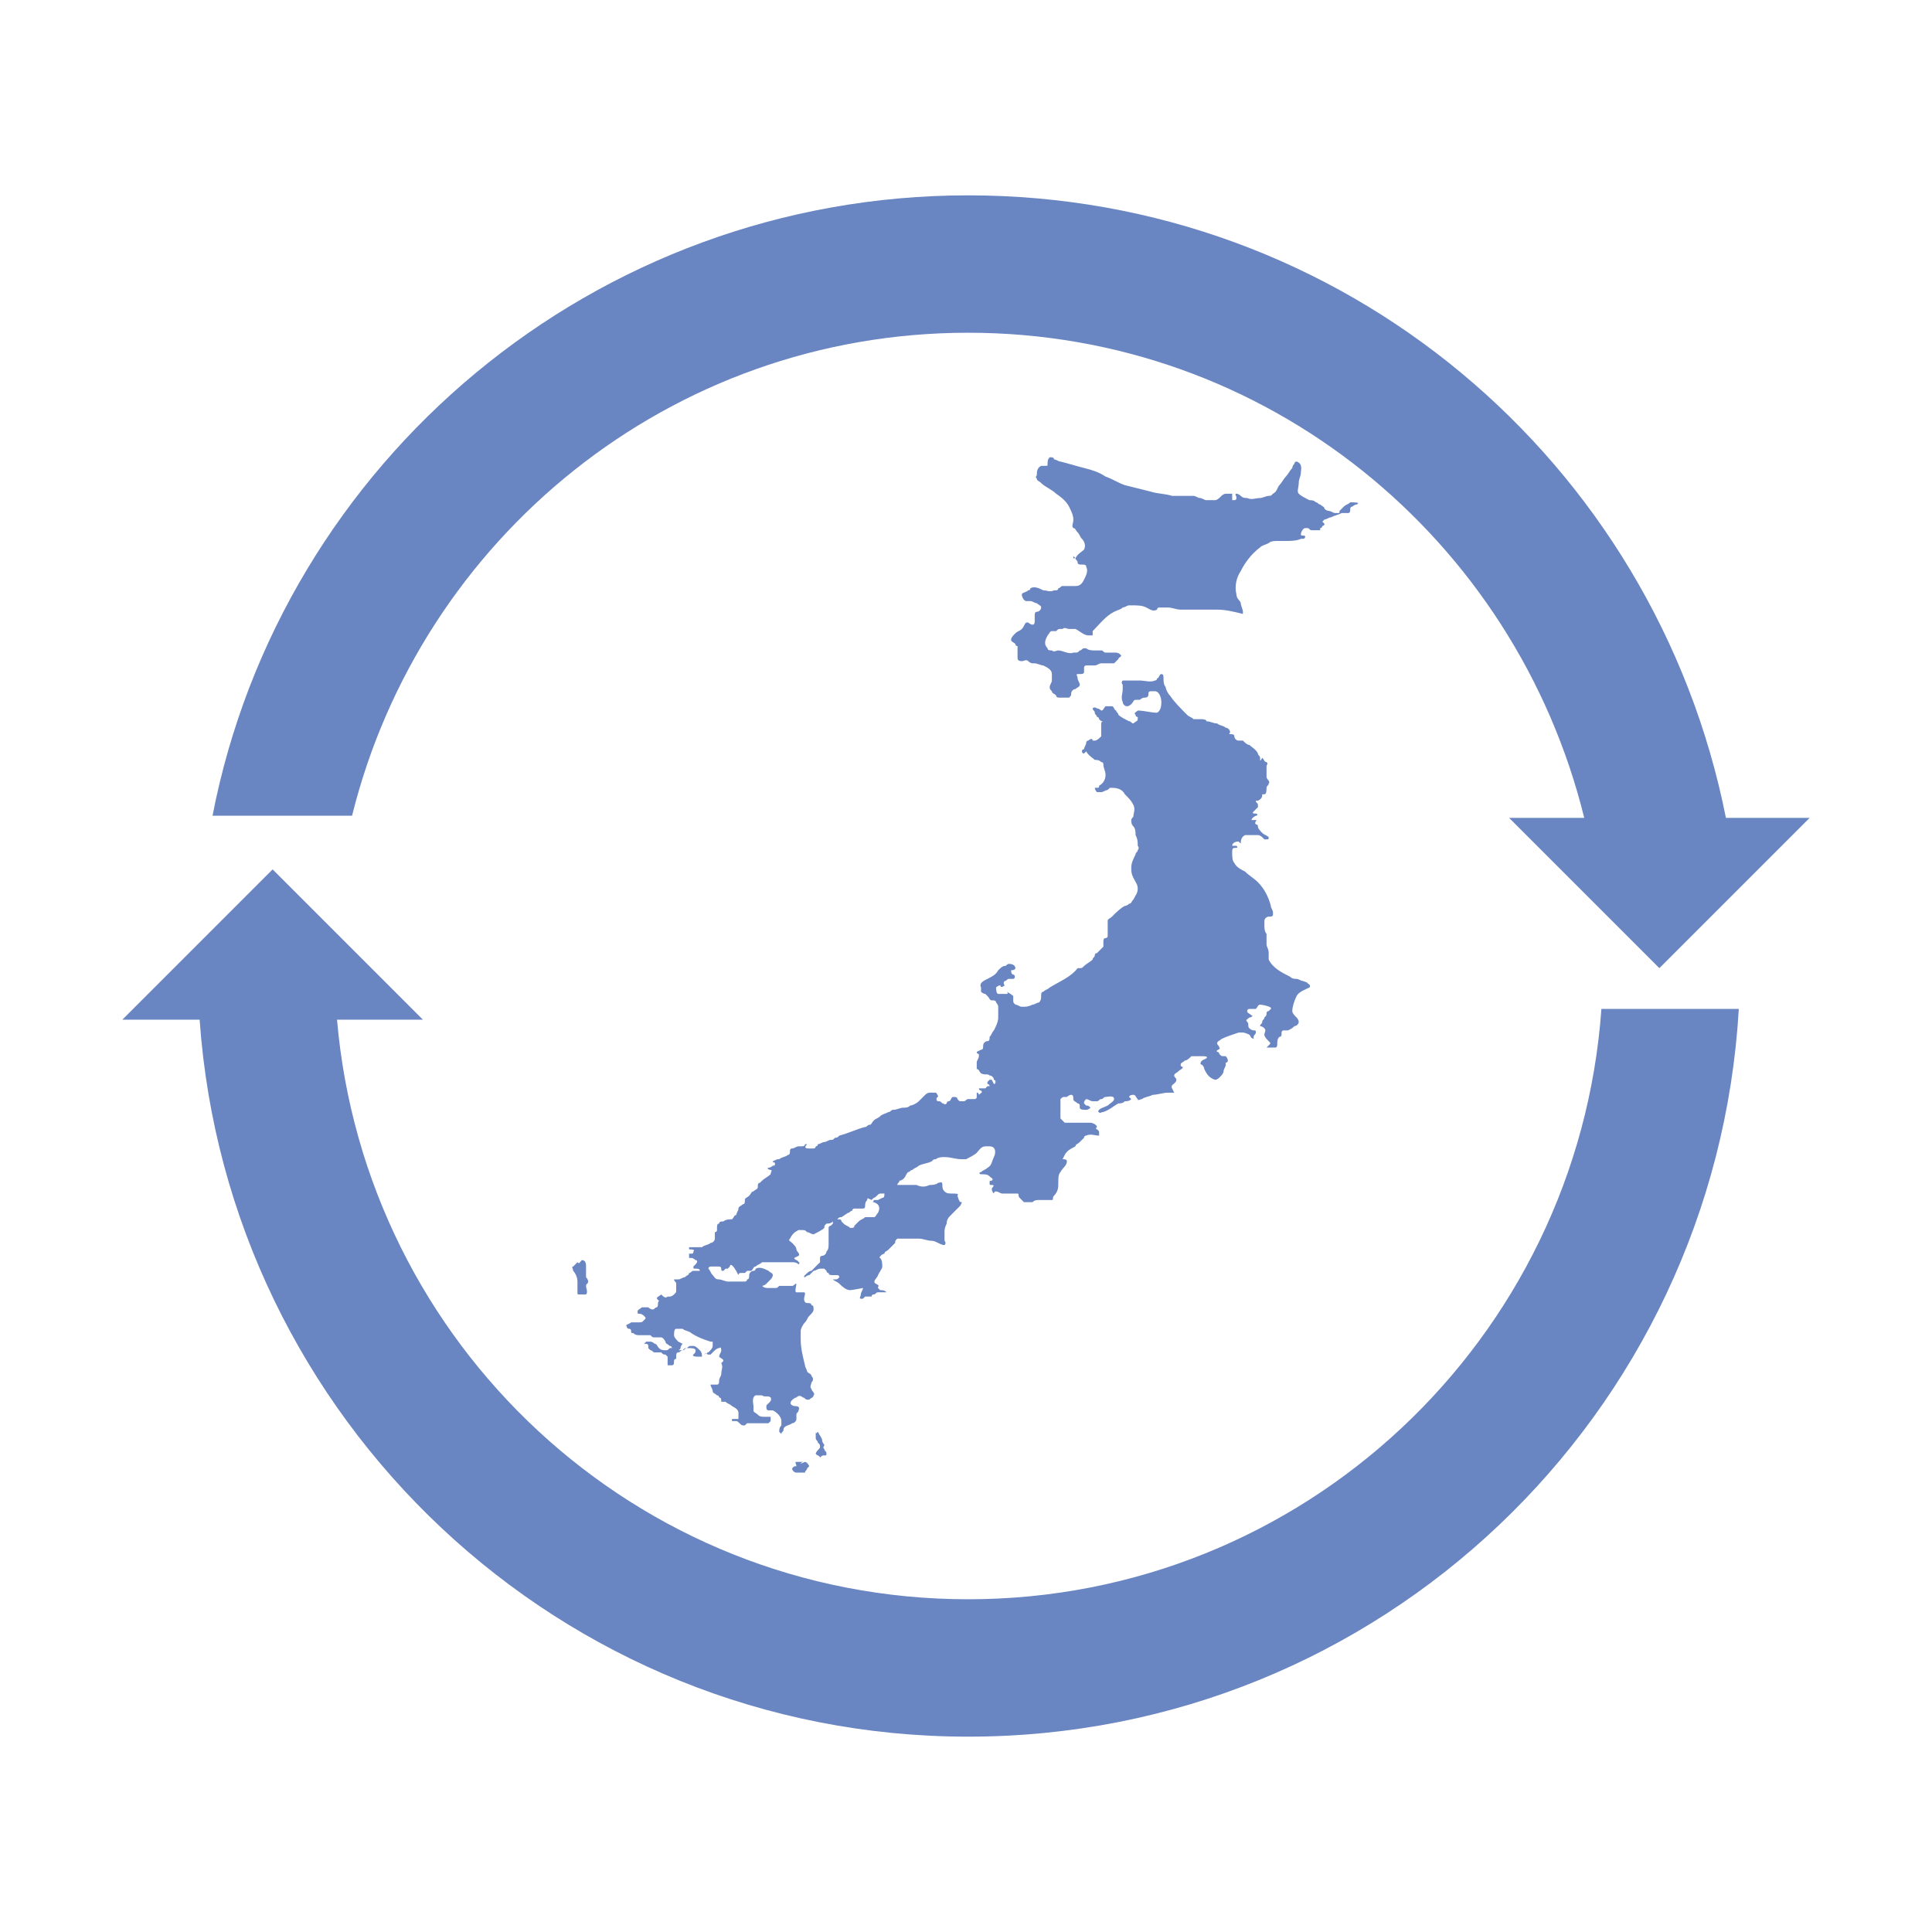 <?xml version="1.0" encoding="utf-8"?>
<!-- Generator: Adobe Illustrator 19.1.1, SVG Export Plug-In . SVG Version: 6.00 Build 0)  -->
<svg version="1.1" xmlns="http://www.w3.org/2000/svg" xmlns:xlink="http://www.w3.org/1999/xlink" x="0px" y="0px"
	 viewBox="0 0 90 90" style="enable-background:new 0 0 90 90;" xml:space="preserve">
<style type="text/css">
	.st0{display:none;}
	.st1{display:inline;}
	.st2{fill:#6985C2;}
</style>
<g id="レイヤー_1" class="st0">
	<g class="st1">
		<polygon class="st2" points="82.8,26.7 82.8,23.3 82.7,23.3 82.7,26.8 		"/>
		<path class="st2" d="M84.2,20.3H5.7c-0.8,0-1.5,0.7-1.5,1.5v5.7v42.8c0,0.8,0.7,1.5,1.5,1.5h1.8h75h1.7c0.8,0,1.5-0.7,1.5-1.5V28
			v-6.2C85.7,21,85,20.3,84.2,20.3z M7.2,68.4V30.3l21.6,14.7L7.2,68.4z M10.9,68.8l20.4-22l12.8,8.8c0.3,0.2,0.6,0.3,0.8,0.3
			s0.6-0.1,0.8-0.3l12.8-8.8l20.4,22H10.9z M82.7,68.3L61.2,45.1l21.5-14.7V68.3z M82.8,26.7L82.8,26.7L59.1,42.9l-2.5,1.7L45,52.5
			l-11.6-7.9l-2.5-1.7L7.2,26.7v-3.4h75.5h0.1V26.7z"/>
	</g>
</g>
<g id="レイヤー_2" class="st0">
	<g id="レイヤー_5" class="st1">
		<path class="st2" d="M83.1,25.8c-0.8-0.2-1.6,0.3-1.8,1.1l-0.4,1.6H24.7l-1.5-10.2c-0.1-0.7-0.7-1.3-1.5-1.3H7.2
			c-0.8,0-1.5,0.7-1.5,1.5S6.4,20,7.2,20h13.1l5.8,40.1c0,0.1,0,0.1,0,0.2c0,0.2,0.1,0.4,0.1,0.6l1,6.9c-1.1,0.7-1.8,1.9-1.8,3.2
			c0,2.1,1.7,3.8,3.8,3.8c1.6,0,2.9-0.9,3.5-2.3h32.8c0.6,1.3,1.9,2.3,3.5,2.3c2.1,0,3.8-1.7,3.8-3.8s-1.7-3.8-3.8-3.8
			c-1.6,0-2.9,0.9-3.5,2.3H32.8c-0.5-1-1.4-1.8-2.5-2.1l-0.8-5.6h44.8c0.7,0,1.3-0.5,1.5-1.1l8.4-33C84.4,26.8,83.9,26,83.1,25.8z
			 M79.1,35.6h-8l0.5-4.1h8.5L79.1,35.6z M76.2,47.1h-6.6l1.1-8.4h7.6L76.2,47.1z M54.3,58.8v-8.7h11.8L65,58.8H54.3z M40.8,58.8
			l-1.1-8.7h11.7v8.7H40.8z M26.2,38.7h8.9l1.1,8.4h-8.8L26.2,38.7z M38.2,38.7h13.2v8.4h-12L38.2,38.7z M51.3,35.6H37.8l-0.5-4.1
			h14.1v4.1H51.3z M54.3,31.6h14.2l-0.5,4H54.3V31.6z M54.3,47.1v-8.4h13.3l-1.1,8.4H54.3z M34.2,31.6l0.5,4.1h-9l-0.6-4.1H34.2z
			 M27.8,50.1h8.8l1.1,8.7h-8.6L27.8,50.1z M73.2,58.8h-5.1l1.1-8.7h6.2L73.2,58.8z"/>
	</g>
</g>
<g id="レイヤー_3">
	<g>
		<path class="st2" d="M38,67.7c0,0.1,0.2,0.1,0.2,0.2c0.1-0.1,0.1-0.1,0.2-0.1c0.1,0,0.1,0,0.1-0.1c0-0.1-0.1-0.1-0.1-0.2
			c-0.1-0.1,0-0.1,0-0.2c0,0-0.1-0.1-0.1-0.2s-0.1-0.2-0.2-0.4C38,66.8,38,66.8,38,66.6c0,0.1,0,0.1,0,0.2c0,0.1,0,0.1,0,0.2
			c0,0.1,0.1,0.1,0.1,0.2c0.1,0.1,0.1,0.1,0.1,0.2S38.1,67.5,38,67.7L38,67.7z"/>
		<path class="st2" d="M36.9,68.4c0,0.1,0.1,0.2,0.2,0.2c0,0,0.1,0,0.2,0c0.1,0,0.1,0,0.2,0c0-0.1,0.1-0.1,0.1-0.2l0.1-0.1
			c0,0-0.1-0.2-0.2-0.2c-0.2,0.1-0.3,0.1-0.1,0c-0.1,0-0.2,0-0.3,0c-0.1,0,0,0.1,0,0.2C37,68.3,37,68.3,36.9,68.4
			C36.9,68.3,36.9,68.4,36.9,68.4z"/>
		<path class="st2" d="M50,26.1c0-0.1,0-0.1,0.1-0.1L50,25.9C50,26,50,26.1,50,26.1z"/>
		<path class="st2" d="M62,24.1c0.2-0.1,0.3-0.1,0.5-0.2c0.1,0,0.1,0,0.1,0c0.1,0,0.1,0,0.2,0c0.1,0,0.1-0.1,0.1-0.2
			c0,0,0-0.1,0.1-0.1c0,0,0.1-0.1,0.2-0.1c0.2-0.1-0.1-0.1-0.3-0.1c-0.1,0.1-0.2,0.1-0.3,0.2c-0.1,0.1-0.1,0.1-0.2,0.2
			c0,0.1,0,0.1-0.1,0.1h-0.1c-0.1,0-0.2-0.1-0.3-0.1c-0.1,0-0.2-0.1-0.2-0.1c0-0.1-0.1-0.1-0.2-0.2c-0.1,0-0.1-0.1-0.2-0.1
			c-0.1-0.1-0.2-0.1-0.3-0.1c-0.2-0.1-0.4-0.2-0.5-0.3c-0.1-0.1,0-0.3,0-0.5c0-0.2,0.1-0.3,0.1-0.5c0-0.1,0.1-0.4-0.2-0.5
			c-0.1,0-0.1,0.1-0.1,0.1s-0.1,0.1-0.1,0.2c-0.1,0.1-0.2,0.3-0.3,0.4c-0.1,0.1-0.2,0.3-0.3,0.4c-0.1,0.1-0.1,0.3-0.3,0.4
			c-0.1,0.1-0.1,0.1-0.2,0.1c-0.1,0-0.3,0.1-0.4,0.1c-0.2,0-0.4,0.1-0.6,0c-0.1,0-0.2,0-0.3-0.1c0,0-0.1-0.1-0.2-0.1
			c-0.1,0,0,0.1,0,0.2c0,0,0,0.1-0.1,0.1h-0.1v-0.2V23h-0.1c-0.1,0-0.1,0-0.2,0c-0.1,0-0.2,0.1-0.2,0.1c-0.1,0.1-0.2,0.2-0.3,0.2
			h-0.1c-0.1,0-0.2,0-0.3,0c-0.1,0-0.2-0.1-0.3-0.1c-0.1,0-0.2-0.1-0.3-0.1c-0.1,0-0.3,0-0.5,0c-0.2,0-0.3,0-0.5,0
			c-0.3-0.1-0.7-0.1-1-0.2c-0.4-0.1-0.8-0.2-1.2-0.3c-0.3-0.1-0.6-0.3-0.9-0.4c-0.3-0.2-0.6-0.3-1-0.4c-0.4-0.1-0.7-0.2-1.1-0.3
			c-0.1,0-0.2-0.1-0.3-0.1c0-0.1-0.1-0.1-0.2-0.1c-0.1,0.1-0.1,0.2-0.1,0.3c0,0.1,0,0.1-0.1,0.1h-0.1h-0.1c-0.2,0.1-0.2,0.3-0.2,0.4
			c0,0.1-0.1,0.1,0,0.2c0,0.1,0.1,0.1,0.2,0.2c0.2,0.2,0.5,0.3,0.7,0.5c0.3,0.2,0.5,0.4,0.6,0.6c0.1,0.2,0.2,0.4,0.2,0.6
			c0,0.2-0.1,0.3,0,0.4c0.1,0,0.1,0.1,0.2,0.2c0.1,0.1,0.1,0.2,0.2,0.3c0.1,0.1,0.2,0.3,0.1,0.5c-0.1,0.1-0.3,0.2-0.4,0.4l0,0
			c0,0.1,0.1,0.1,0.1,0.2c0,0.1,0.1,0.1,0.2,0.1c0.1,0,0.2,0,0.2,0.1c0.1,0.2,0,0.4-0.1,0.6c-0.1,0.2-0.2,0.3-0.4,0.3
			c-0.1,0-0.2,0-0.3,0c-0.1,0-0.2,0-0.3,0s-0.1,0.1-0.2,0.1c0,0.1-0.1,0.1-0.1,0.1h-0.1c-0.2,0.1-0.3,0-0.5,0
			c-0.2-0.1-0.4-0.2-0.6-0.1c0,0.1-0.1,0.1-0.1,0.1c-0.1,0.1-0.3,0.1-0.3,0.2c0,0.1,0.1,0.3,0.2,0.3c0,0,0.1,0,0.2,0
			c0.1,0,0.2,0.1,0.3,0.1c0.1,0.1,0.2,0.1,0.2,0.2c0,0.1-0.1,0.2-0.2,0.2c-0.1,0-0.1,0.1-0.1,0.2c0,0.1,0,0.1,0,0.2
			c0,0.1,0,0.2-0.1,0.2c-0.1,0-0.2-0.1-0.2-0.1h-0.1c-0.1,0.1-0.1,0.2-0.2,0.3c-0.1,0.1-0.2,0.1-0.3,0.2c-0.1,0.1-0.2,0.2-0.2,0.3
			s0.1,0.1,0.2,0.2c0,0.1,0.1,0.1,0.1,0.1c0,0.1,0,0.2,0,0.2c0,0.1,0,0.2,0,0.3c0,0.1,0,0.2,0.2,0.2c0.1,0,0.2-0.1,0.3,0
			c0,0,0.1,0.1,0.2,0.1c0,0,0,0,0.1,0s0.3,0.1,0.4,0.1c0.2,0.1,0.4,0.2,0.4,0.4v0.1c0,0,0,0.1,0,0.2c0,0.1-0.1,0.2-0.1,0.3
			c0,0.1,0,0.1,0.1,0.2c0,0.1,0.1,0.1,0.2,0.2c0,0.1,0.1,0.1,0.2,0.1s0.2,0,0.4,0c0.1-0.1,0.1-0.1,0.1-0.2s0.1-0.2,0.2-0.2
			c0.1-0.1,0.2-0.1,0.2-0.2c0-0.1-0.1-0.2-0.1-0.3c0-0.1-0.1-0.2,0-0.2c0.1,0,0.1,0,0.1,0c0.1,0,0.2,0,0.2-0.1s0-0.1,0-0.2
			c0-0.1,0.1-0.1,0.1-0.1c0.1,0,0.2,0,0.2,0c0.1,0,0.1,0,0.2,0c0.1,0,0.2-0.1,0.3-0.1c0.1,0,0.2,0,0.3,0c0.1,0,0.2,0,0.2,0
			c0.1,0,0.1,0,0.1,0c0.1-0.1,0.1-0.1,0.2-0.2c0-0.1,0.2-0.1,0.1-0.2c-0.1-0.1-0.2-0.1-0.3-0.1c-0.1,0-0.3,0-0.4,0
			c-0.1,0-0.1-0.1-0.2-0.1c-0.1,0-0.2,0-0.3,0c-0.1,0-0.3,0-0.4-0.1h-0.1c-0.1,0-0.1,0.1-0.2,0.1c-0.1,0.1-0.1,0.1-0.2,0.1
			c-0.1,0-0.1,0-0.1,0c-0.2,0.1-0.5-0.1-0.7-0.1c-0.1,0-0.2,0.1-0.3,0c-0.1,0-0.2,0-0.2-0.1c-0.2-0.2-0.1-0.4,0-0.6
			c0.1-0.1,0.1-0.2,0.2-0.2c0,0,0,0,0.1,0c0,0,0,0,0.1,0c0.1-0.1,0.1-0.1,0.2-0.1h0.1c0.1-0.1,0.2,0,0.3,0c0.1,0,0.2,0,0.3,0
			c0.2,0.1,0.4,0.3,0.6,0.3c0.1,0,0.2,0,0.2,0c0-0.1,0-0.1,0-0.1c0-0.1,0-0.1,0-0.1c0.3-0.3,0.6-0.7,1-0.9c0.2-0.1,0.3-0.1,0.4-0.2
			c0.1,0,0.2-0.1,0.3-0.1h0.1c0.3,0,0.5,0,0.7,0.1c0.2,0.1,0.3,0.2,0.5,0.1c0-0.1,0.1-0.1,0.1-0.1h0.1c0.1,0,0.2,0,0.3,0
			c0.2,0,0.4,0.1,0.6,0.1c0.1,0,0.3,0,0.4,0c0.4,0,0.9,0,1.3,0s0.8,0.1,1.2,0.2v-0.1c0-0.1-0.1-0.3-0.1-0.4s-0.2-0.2-0.2-0.4
			c-0.1-0.4,0-0.8,0.2-1.1c0.2-0.4,0.5-0.8,0.9-1.1c0.1-0.1,0.2-0.1,0.4-0.2c0.1-0.1,0.3-0.1,0.4-0.1c0.2,0,0.3,0,0.4,0
			c0.2,0,0.5,0,0.7-0.1h0.1c0.1,0,0.1-0.1,0.1-0.1c0-0.1-0.2,0-0.2-0.1c0-0.1,0.1-0.3,0.2-0.3h0.1c0.1,0,0.1,0.1,0.2,0.1
			c0.1,0,0.2,0,0.3,0c0.1,0,0.1,0,0.1,0c0-0.1,0-0.1,0-0.1c0.1,0,0.1-0.1,0.1-0.1s0.1,0,0.1-0.1l-0.1-0.1l0.1-0.1
			C61.8,24.2,61.9,24.1,62,24.1z"/>
		<path class="st2" d="M61,46c0,0,0.1-0.1-0.1-0.2c0.1,0-0.2-0.1-0.2-0.1c-0.1,0-0.2-0.1-0.3-0.1c-0.1,0-0.2,0-0.3-0.1
			c-0.4-0.2-0.8-0.4-1-0.8c0-0.1,0-0.2,0-0.3c0-0.2-0.1-0.3-0.1-0.4c0-0.1,0-0.2,0-0.3c0,0,0-0.1,0-0.2c-0.1-0.1-0.1-0.3-0.1-0.4
			c0-0.1,0-0.1,0-0.2s0.1-0.2,0.2-0.2c0.1,0,0.2,0,0.2-0.1v-0.1c0-0.1-0.1-0.2-0.1-0.3c-0.1-0.4-0.3-0.8-0.6-1.1
			c-0.2-0.2-0.4-0.3-0.6-0.5c-0.2-0.1-0.4-0.2-0.5-0.4c-0.1-0.1-0.1-0.3-0.1-0.5c0-0.1,0-0.2,0.1-0.2c0.1,0,0.2,0,0.1-0.1
			c-0.1,0-0.2,0-0.2,0c0-0.1,0.1-0.2,0.3-0.2l0.1,0.1c0-0.1,0-0.3,0.2-0.4c0.1,0,0.2,0,0.3,0c0.1,0,0.2,0,0.3,0
			c0.1,0,0.2,0.1,0.2,0.1l0.1,0.1H59c0.1,0,0.1,0,0.1-0.1c-0.1-0.1-0.2-0.1-0.3-0.2c-0.1-0.1-0.2-0.2-0.2-0.3c0-0.1-0.1-0.1-0.1-0.1
			c-0.1-0.1,0.1-0.2,0-0.2h-0.2c0-0.1,0.2-0.2,0.2-0.2c0.1,0,0.1-0.1,0-0.1s-0.2,0-0.1-0.1c0.1-0.1,0.1-0.1,0.2-0.2v-0.1
			c0-0.1-0.1-0.1-0.1-0.2h0.1c0.2-0.1,0.2-0.2,0.2-0.3h0.1c0.1,0,0.1-0.2,0.1-0.3c0-0.1,0.1-0.1,0.1-0.2c0.1-0.1-0.1-0.2-0.1-0.3
			c0-0.2,0-0.3,0-0.5c0-0.1,0.1-0.1,0-0.2c-0.1,0-0.1-0.1-0.2-0.2c0,0-0.1,0.2-0.1,0.1v-0.1c0-0.1-0.1-0.1-0.1-0.2
			c-0.1-0.2-0.3-0.3-0.4-0.4c-0.1,0-0.2-0.1-0.3-0.2c-0.1,0-0.1,0-0.2,0c-0.1,0-0.2-0.1-0.2-0.2c0-0.1-0.1-0.1-0.2-0.1s0,0,0-0.1
			c0-0.1-0.1-0.2-0.2-0.2c-0.1-0.1-0.3-0.1-0.4-0.2c-0.2,0-0.3-0.1-0.5-0.1c0-0.1-0.2-0.1-0.3-0.1c0,0-0.1,0-0.3,0
			c-0.1-0.1-0.2-0.1-0.3-0.2c-0.3-0.3-0.6-0.6-0.8-0.9c-0.1-0.1-0.2-0.3-0.2-0.4c-0.1-0.1-0.1-0.3-0.1-0.4c0-0.1,0-0.2-0.1-0.2
			c-0.1,0-0.1,0.2-0.2,0.2c0,0.1-0.1,0.1-0.1,0.1c-0.2,0.1-0.5,0-0.7,0c-0.1,0-0.3,0-0.4,0c-0.1,0-0.3,0-0.4,0c-0.1,0.1,0,0.2,0,0.2
			s0,0.1,0,0.2c0,0.2-0.1,0.4,0,0.6c0,0.1,0.1,0.2,0.2,0.2c0.1,0,0.2-0.1,0.2-0.1c0.1-0.1,0.1-0.2,0.2-0.2H53h0.1
			c0,0,0.1-0.1,0.2-0.1c0.2,0,0.2-0.1,0.2-0.2c0-0.1,0.1-0.1,0.1-0.1c0.1,0,0.1,0,0.2,0c0.2,0,0.3,0.3,0.3,0.5c0,0.1,0,0.4-0.2,0.5
			c-0.3,0-0.6-0.1-0.9-0.1c-0.1,0.1-0.2,0.1-0.1,0.2c0,0.1,0.1,0.1,0.1,0.1v0.1c0,0.1-0.1,0.1-0.2,0.2c-0.1,0-0.1-0.1-0.2-0.1
			c-0.2-0.1-0.4-0.2-0.5-0.3c0-0.1-0.1-0.1-0.1-0.2c-0.1,0-0.1-0.2-0.2-0.2c0,0-0.1,0-0.2,0h-0.1c-0.1,0.1-0.1,0.2-0.2,0.2
			c0,0-0.1-0.1-0.2-0.1c0,0-0.1-0.1-0.2,0c0,0.1,0.1,0.1,0.1,0.2c0,0.1,0.1,0.1,0.1,0.2c0.1,0,0.1,0.1,0.1,0.1
			c0.1,0.1,0.1,0.1,0.2,0.1c0,0-0.1,0-0.1,0.1c0,0.1,0,0.2,0,0.3c0,0.1,0,0.2,0,0.3c-0.1,0.1-0.2,0.2-0.3,0.2h-0.1
			c0-0.1-0.1-0.1-0.2,0c-0.1,0-0.1,0.1-0.1,0.1c0,0.1-0.1,0.2-0.1,0.3c0,0-0.1,0-0.1,0.1c0,0,0,0.1,0.1,0.1l0.1-0.1
			c0.1,0.2,0.3,0.3,0.4,0.4c0.1,0,0.2,0,0.3,0.1c0.1,0,0.1,0.1,0.1,0.1c0,0.2,0.1,0.3,0.1,0.5s-0.1,0.4-0.3,0.5c0,0.1,0,0.1-0.2,0.1
			c0,0.1,0.1,0.2,0.1,0.2s0.1,0,0.2,0s0.2-0.1,0.3-0.1l0.1-0.1h0.1c0.3,0,0.5,0.1,0.6,0.3c0.2,0.2,0.3,0.3,0.4,0.5
			c0.1,0.2,0,0.4,0,0.5c0,0.1-0.1,0.1-0.1,0.2c0,0.1,0,0.2,0.1,0.3c0.1,0.1,0.1,0.3,0.1,0.4c0.1,0.2,0.1,0.3,0.1,0.5
			c0,0,0.1,0.1,0,0.2c0,0.1-0.1,0.1-0.1,0.2c-0.1,0.2-0.2,0.4-0.2,0.6s0,0.3,0.1,0.5c0.1,0.2,0.2,0.3,0.2,0.5s-0.1,0.3-0.2,0.5
			c-0.1,0.1-0.1,0.2-0.2,0.2c0,0-0.1,0.1-0.2,0.1c-0.2,0.1-0.4,0.3-0.6,0.5c-0.1,0.1-0.2,0.1-0.2,0.2s0,0.1,0,0.2c0,0.2,0,0.3,0,0.5
			c0,0,0,0.1-0.1,0.1c-0.1,0-0.1,0.1-0.1,0.2s0,0.2,0,0.2l-0.1,0.1c-0.1,0.1-0.1,0.1-0.2,0.2c-0.1,0-0.1,0.1-0.1,0.1
			c0,0.1-0.1,0.1-0.1,0.2c-0.1,0.1-0.3,0.2-0.4,0.3c-0.1,0.1-0.1,0.1-0.2,0.1h-0.1c-0.3,0.4-0.8,0.6-1.3,0.9
			c-0.1,0.1-0.2,0.1-0.3,0.2c-0.1,0-0.1,0.1-0.1,0.2s0,0.2-0.1,0.3c-0.1,0-0.2,0.1-0.3,0.1c-0.2,0.1-0.3,0.1-0.5,0.1
			c-0.1,0-0.2-0.1-0.3-0.1c-0.1-0.1-0.1-0.1-0.1-0.2c0,0,0-0.1,0-0.2c0,0-0.1-0.1-0.3-0.2c0,0,0.1,0.1,0,0.1c0,0-0.1,0-0.4,0
			c-0.1,0-0.1-0.3-0.1-0.3s0.1-0.1,0.2-0.1c0,0.1,0.1,0.1,0.2,0c0,0-0.1-0.1,0-0.2c0.1,0,0.1-0.1,0.2-0.1c0.1,0,0.1,0,0.2,0
			c0.1,0,0.1-0.2,0-0.2c-0.1,0-0.1-0.2-0.1-0.2s0.2,0,0.2-0.1c0-0.1-0.1-0.2-0.3-0.2c-0.1,0-0.1,0.1-0.2,0.1s-0.2,0.1-0.3,0.2
			c-0.1,0.2-0.3,0.3-0.5,0.4c-0.2,0.1-0.4,0.2-0.3,0.4c0,0.1,0,0.1,0,0.2c0,0,0.1,0.1,0.2,0.1l0.1,0.1c0.1,0.1,0.1,0.2,0.2,0.2
			c0.1,0,0.2,0,0.2,0.1c0,0,0.1,0.1,0.1,0.2s0,0.2,0,0.3c0,0.1,0,0.1,0,0.2c0,0.2-0.1,0.4-0.2,0.6c-0.1,0.1-0.1,0.2-0.2,0.3
			c0,0.1,0,0.2-0.1,0.2c-0.1,0-0.2,0.1-0.2,0.2c0,0.1,0,0.2-0.1,0.2L45.5,49c0,0.1,0.1,0.1,0.1,0.1v0.1c0,0.1-0.1,0.2-0.1,0.3
			c0,0,0,0,0,0.1v0.1v0.1c0.1,0,0.1,0.1,0.2,0.2c0.2,0.1,0.3,0,0.4,0.1c0.1,0,0.2,0.1,0.2,0.2c0.1,0,0.1,0.2,0,0.2l-0.1-0.2h-0.1
			L46,50.4v0.1c0.1,0,0.1,0.1,0.1,0.1c0,0-0.1,0-0.1,0c0,0,0,0-0.1,0.1c-0.1,0-0.2,0-0.3,0c0,0.1,0.1,0.1,0.1,0.1
			c0.1,0.1,0,0.1-0.1,0.2c0,0,0-0.1-0.1-0.1c0,0.1,0,0.2,0,0.2c0,0.1-0.1,0.1-0.1,0.1h-0.1c-0.1,0-0.1,0-0.2,0
			c-0.1,0-0.1,0.1-0.2,0.1c-0.1,0-0.1,0-0.2,0c-0.1-0.1-0.1-0.1-0.1-0.1c0-0.1-0.1-0.1-0.2-0.1c-0.1,0-0.1,0.2-0.2,0.2
			c0,0-0.1,0-0.1,0.1c-0.1,0.1-0.1,0-0.2,0c-0.1-0.1-0.1-0.1-0.2-0.1c-0.1,0-0.1-0.2,0-0.2c0-0.1-0.1-0.2-0.1-0.2
			c-0.1,0-0.1,0-0.2,0h-0.1c0,0-0.1,0-0.2,0.1c-0.1,0.1-0.2,0.2-0.3,0.3c-0.1,0.1-0.3,0.2-0.4,0.2c-0.1,0.1-0.2,0.1-0.3,0.1
			c-0.2,0-0.3,0.1-0.5,0.1c-0.1,0-0.1,0.1-0.2,0.1c-0.2,0.1-0.3,0.1-0.4,0.2s-0.2,0.1-0.3,0.2c-0.1,0.1-0.1,0.2-0.2,0.2
			s-0.1,0.1-0.2,0.1c-0.4,0.1-0.8,0.3-1.2,0.4C39,53,39,53,38.9,53c-0.1,0.1-0.1,0.1-0.2,0.1c-0.1,0-0.2,0.1-0.3,0.1
			c-0.1,0-0.2,0.1-0.3,0.1c0,0,0,0.1-0.1,0.1c0,0.1-0.1,0.1-0.1,0.1s-0.1,0-0.2,0c-0.1,0-0.3,0-0.1-0.2h-0.1c0,0.1-0.1,0.1-0.2,0.1
			h-0.1c-0.1,0-0.2,0.1-0.3,0.1c-0.1,0-0.1,0.1-0.1,0.1c0,0.1,0,0.2-0.1,0.2c-0.1,0.1-0.3,0.1-0.4,0.2c-0.1,0-0.1,0-0.3,0.1
			c0,0.1,0.1,0,0.1,0.1c0,0.1,0,0.1-0.1,0.1c-0.1,0.1-0.2,0.1-0.2,0.1c-0.1,0,0,0.1,0.1,0.1c0.1,0,0,0.1,0,0.2
			c-0.1,0.1-0.3,0.2-0.4,0.3l-0.1,0.1c-0.1,0-0.1,0.1-0.1,0.2s-0.1,0.1-0.2,0.2c-0.1,0-0.1,0.1-0.2,0.2c-0.1,0.1-0.2,0.1-0.2,0.2
			c0,0.1,0,0.2-0.1,0.2c-0.1,0.1-0.2,0.1-0.2,0.2s-0.1,0.2-0.1,0.3c-0.1,0-0.1,0.1-0.2,0.2c-0.1,0-0.3,0-0.4,0.1
			c-0.1,0-0.2,0-0.2,0.1c-0.1,0-0.1,0.1-0.1,0.2v0.1c0,0.1-0.1,0.1-0.1,0.1v0.1c0,0.1,0,0.1,0,0.2c0,0.1-0.1,0.2-0.2,0.2
			C33,58,32.8,58,32.7,58.1c-0.1,0-0.2,0-0.3,0h-0.1h-0.1c0,0,0,0-0.1,0v0.1c0.1,0,0.3,0,0.2,0.1c0,0.1,0,0.1-0.2,0.1v0.1v0.1h0.1
			c0.1,0,0.2,0.1,0.2,0.1c0.1,0,0.1,0.1,0,0.2C32.3,59,32.3,59,32.3,59c0,0.1,0,0.1,0.1,0.1c0.1,0,0.2,0,0.2,0.1c0,0-0.1,0-0.1,0
			h-0.1h-0.1c-0.1,0-0.1,0.1-0.2,0.1c0,0.1-0.1,0.1-0.2,0.2c-0.1,0-0.2,0.1-0.3,0.1h-0.1c-0.1,0-0.1,0-0.1,0c0,0.1,0.1,0.1,0.1,0.2
			s0,0.2,0,0.3c0,0.1,0,0.1-0.1,0.2c0,0-0.1,0.1-0.2,0.1h-0.1c-0.1,0.1-0.2,0-0.3-0.1c-0.1,0.1-0.2,0.1-0.2,0.2l0.1,0.1
			c-0.1,0.1,0,0.2-0.1,0.3c-0.1,0-0.1,0.1-0.2,0.1c-0.1,0-0.2-0.1-0.2-0.1s-0.2,0-0.3,0c-0.1,0.1-0.2,0.1-0.2,0.2
			c0,0.1,0,0.1,0.1,0.1c0.1,0,0.2,0.1,0.2,0.1c0.1,0.1,0.1,0.1,0,0.2c-0.1,0.1-0.1,0.1-0.2,0.1c-0.1,0-0.1,0-0.1,0h-0.1
			c-0.1,0-0.1,0-0.2,0c-0.1,0.1-0.3,0.1-0.2,0.2c0,0.1,0.1,0.1,0.1,0.1c0.1,0,0.1,0.1,0.1,0.1c0,0.1,0,0.1,0.1,0.1
			c0.1,0.1,0.2,0.1,0.3,0.1c0.1,0,0.3,0,0.4,0h0.1c0.1,0.1,0.1,0.1,0.2,0.1h0.1h0.1h0.1c0.1,0,0.2,0.2,0.2,0.2
			c0,0.1,0.1,0.1,0.2,0.2c0.1,0,0.1,0.1,0.1,0.1h-0.1c-0.1,0.1-0.1,0.1-0.2,0.1s-0.2,0-0.3-0.1c-0.1-0.1-0.1-0.2-0.2-0.2
			c0,0-0.1-0.1-0.2-0.1c-0.1,0-0.1,0-0.1,0c-0.1,0-0.1,0-0.1,0L30,62.6h0.1c0.1,0,0.1,0.1,0.1,0.1v0.1l0.1,0.1
			c0.1,0,0.1,0.1,0.2,0.1s0.2,0,0.3,0c0.1,0.1,0.1,0.1,0.2,0.1l0.1,0.1v0.1c0,0.1,0,0.1,0,0.2v0.1c0.1,0,0.1,0,0.2,0
			c0.1,0,0.1-0.1,0.1-0.2s0.1-0.1,0.1-0.1v-0.1c0-0.1,0-0.2,0.1-0.2c0.1,0,0.1-0.1,0.2-0.1c0,0,0,0-0.1,0c-0.2,0,0,0,0-0.1
			c0,0,0-0.1,0.1-0.2l-0.2-0.1c-0.1-0.1-0.2-0.2-0.2-0.3c0-0.1,0-0.3,0.1-0.3h0.1c0.1,0,0.1,0,0.2,0c0.1,0.1,0.3,0.1,0.4,0.2
			c0.3,0.2,0.6,0.3,0.9,0.4h0.1c0,0.1,0,0.1,0,0.2c0,0.1-0.1,0.2-0.2,0.3c-0.1,0-0.1,0.1,0,0.1c0.1,0,0.1,0,0.1,0
			c0.1-0.1,0.1-0.1,0.1-0.1c0.1-0.1,0.2-0.2,0.3-0.2c0.1-0.1,0.1,0.1,0.1,0.1c0,0.1-0.1,0.2-0.1,0.3c0.1,0.1,0.2,0.1,0.2,0.2
			l-0.1,0.1c0.1,0.2,0,0.3,0,0.5c0,0.1-0.1,0.2-0.1,0.3c0,0.1,0,0.2-0.1,0.2c-0.1,0-0.2,0-0.3,0c0,0.1,0.1,0.2,0.1,0.3
			c0,0.1,0.1,0.1,0.2,0.2c0.1,0,0.1,0.1,0.1,0.1c0.1,0,0.1,0.1,0.1,0.2c0,0,0.1,0,0.2,0c0.1,0.1,0.2,0.1,0.3,0.2
			c0.2,0.1,0.3,0.2,0.3,0.3c0,0.1,0,0.2,0,0.3c-0.1,0-0.2,0-0.3,0v0.1c0.1,0,0.1,0,0.2,0c0.1,0,0.2,0.2,0.3,0.2c0.1,0,0.1,0,0.1,0
			l0.1-0.1c0.1,0,0.1,0,0.1,0s0.1,0,0.2,0c0.2,0,0.3,0,0.5,0c0.1,0,0.1,0,0.2,0l0.1-0.1c0,0,0-0.1,0-0.2c-0.1,0-0.2,0-0.3,0
			c-0.1,0-0.2,0-0.3-0.1c-0.1-0.1-0.2-0.1-0.2-0.2c0-0.1,0-0.1,0-0.2c0-0.1-0.1-0.4,0.1-0.5h0.1c0,0,0.1,0,0.2,0
			c0.1,0.1,0.3,0,0.4,0.1c0.1,0.2-0.2,0.3-0.2,0.4c0,0.1,0,0.2,0.1,0.2h0.1H36c0.2,0.1,0.4,0.3,0.4,0.5c0,0,0,0.1,0,0.2
			c-0.1,0.1-0.1,0.2-0.1,0.3l0.1,0.1c0-0.1,0.1-0.1,0.1-0.2c0-0.2,0.3-0.2,0.4-0.3c0.1,0,0.2-0.1,0.2-0.2s0-0.2,0-0.2
			c0-0.1,0.1-0.1,0.1-0.2c0.1-0.2-0.1-0.2-0.2-0.2c-0.4-0.1,0-0.4,0.1-0.4c0.1-0.1,0.2-0.1,0.3,0c0.1,0,0.1,0.1,0.2,0.1h0.1
			c0.1-0.1,0.2-0.1,0.2-0.2c0.1-0.1-0.1-0.2-0.1-0.3c-0.1-0.1,0-0.2,0-0.3c0.1-0.1,0.1-0.2,0-0.3c0-0.1-0.1-0.1-0.2-0.2
			c0-0.1-0.1-0.2-0.1-0.3c-0.1-0.4-0.2-0.8-0.2-1.2c0-0.1,0-0.3,0-0.4c0-0.1,0.1-0.3,0.2-0.4s0.1-0.2,0.2-0.3
			c0.1-0.1,0.2-0.2,0.2-0.3c0-0.1,0-0.2-0.1-0.2c0-0.1-0.1-0.1-0.2-0.1c-0.1,0-0.2-0.1-0.1-0.4c0-0.1,0-0.1-0.1-0.1
			c-0.1,0-0.2,0-0.3,0c-0.1,0,0-0.3,0-0.4c-0.1,0-0.1,0.1-0.2,0.1c-0.1,0-0.1,0-0.1,0c-0.1,0-0.1,0-0.2,0c-0.1,0-0.2,0-0.2,0h-0.1
			C36.2,60,36.2,60,36.1,60c-0.1,0-0.2,0-0.3,0s-0.2,0-0.3-0.1c0,0,0.1,0,0.2-0.1c0.1-0.1,0.1-0.1,0.2-0.2c0,0,0.1-0.1,0.1-0.2
			c0-0.1-0.1-0.1-0.2-0.2c-0.2-0.1-0.4-0.2-0.6-0.1c0,0.1-0.1,0.1-0.1,0.1c-0.1,0-0.2,0.1-0.2,0.2c0,0.1,0,0.2-0.1,0.2
			c0,0.1-0.1,0.1-0.1,0.1c-0.2,0-0.3,0-0.5,0c-0.1,0-0.2,0-0.3,0c-0.1,0-0.3-0.1-0.4-0.1c-0.2,0-0.2-0.1-0.3-0.2
			c-0.1-0.1-0.1-0.2-0.2-0.3c0-0.1,0.1-0.1,0.1-0.1s0.1,0,0.2,0c0.1,0,0.1,0,0.2,0c0.1,0,0.1,0.1,0.1,0.1c0,0.1,0,0.1,0.1,0.1
			l0.1-0.1h0.1L34,59c0-0.1,0.1-0.2,0.4,0.4c0,0,0-0.1,0.1-0.1c0.1,0,0.2,0,0.2,0s0,0,0.1-0.1c0,0,0.1,0,0.2,0
			c0.1-0.1,0.1-0.2,0.2-0.2c0.1-0.1,0.2-0.1,0.3-0.2c0.1,0,0.2,0,0.3,0c0.1,0,0.1,0,0.2,0c0.1,0,0.1,0,0.2,0c0.2,0,0.3,0,0.4,0
			c0.1,0,0.2,0,0.3,0s0.2,0,0.3,0.1c0,0,0.1-0.1,0-0.1c0-0.1-0.2-0.1-0.2-0.2l0.2-0.1c0.1-0.1-0.1-0.2-0.1-0.3S37,58,36.9,57.9
			c-0.1-0.1-0.2-0.1-0.1-0.2c0.1-0.2,0.2-0.3,0.4-0.4h0.1c0.2,0,0.2,0,0.3,0.1c0.1,0,0.2,0.1,0.3,0.1c0.2-0.1,0.4-0.2,0.5-0.3
			c0-0.1,0-0.1,0.1-0.2c0.1,0,0.2,0,0.3-0.1c0,0.1,0,0.1,0,0.1l-0.1,0.1c0,0-0.1,0-0.1,0.1c0,0.1,0,0.2,0,0.3c0,0.2,0,0.3,0,0.4
			c0,0.2,0,0.3-0.1,0.4c0,0.1-0.1,0.2-0.2,0.2c0,0-0.1,0-0.1,0.1c0,0.1,0,0.1,0,0.2l-0.1,0.1c-0.1,0.1-0.2,0.2-0.3,0.3
			c-0.1,0-0.2,0.1-0.3,0.2c0,0-0.1,0.1,0,0.1c0,0,0.1-0.1,0.2-0.1c0.1-0.1,0.1-0.1,0.2-0.2c0.1,0,0.2-0.1,0.3-0.1s0.1,0,0.1,0h0.1
			l0.1,0.1c0,0,0,0.1,0.1,0.1c0,0.1,0.1,0.1,0.2,0.1c0.1,0,0.2,0,0.2,0c0.1,0,0.1,0.1,0.1,0.1c-0.1,0.1-0.1,0.1-0.2,0.1h-0.1
			c0.1,0.1,0.2,0.1,0.3,0.2c0.1,0.1,0.3,0.3,0.5,0.3c0.1,0,0.6-0.1,0.6-0.1c0,0.1-0.1,0.2-0.1,0.3c0,0.1-0.1,0.2,0,0.2
			c0.1,0,0.1,0,0.1,0l0.1-0.1c0,0,0.1,0,0.2,0h0.1c0-0.1,0.1-0.1,0.1-0.1c0.1,0,0.1-0.1,0.2-0.1h0.2c0,0,0.1,0,0.2,0
			c-0.1-0.1-0.2-0.1-0.3-0.1L40.9,60c0-0.1,0.1-0.1-0.1-0.2c-0.2-0.1,0.1-0.3,0.1-0.4c0.1-0.2,0.2-0.3,0.2-0.4c0-0.1,0-0.3-0.1-0.4
			c-0.1,0,0.1-0.2,0.2-0.2c0-0.1,0.1-0.1,0.2-0.2c0.1-0.1,0.2-0.2,0.3-0.3c0-0.1,0-0.1,0.1-0.2h0.1c0.1,0,0.1,0,0.2,0
			c0.3,0,0.5,0,0.7,0s0.4,0.1,0.6,0.1c0.2,0,0.4,0.2,0.6,0.2c0.1-0.1,0-0.2,0-0.2c0-0.1,0-0.3,0-0.4c0-0.1,0-0.2,0.1-0.4
			c0-0.2,0.1-0.3,0.2-0.4c0.1-0.1,0.3-0.3,0.4-0.4c0,0,0.1-0.1,0.1-0.2c-0.1,0-0.1,0-0.2-0.3c0.1-0.1-0.1-0.1-0.2-0.1
			c-0.2,0-0.3,0-0.4-0.1c-0.1-0.1-0.1-0.2-0.1-0.3c0-0.2-0.1-0.1-0.2-0.1c-0.1,0.1-0.3,0.1-0.4,0.1c-0.2,0.1-0.4,0.1-0.6,0
			c0,0,0,0-0.1,0c-0.1,0-0.1,0-0.2,0c-0.1,0-0.1,0-0.2,0c-0.1,0-0.1,0-0.2,0c-0.1,0-0.1,0-0.2,0c0-0.1,0.1-0.1,0.1-0.2
			c0.1,0,0.2-0.1,0.2-0.1c0.1-0.1,0.1-0.2,0.2-0.3c0.1,0,0.1-0.1,0.2-0.1c0.1-0.1,0.2-0.1,0.3-0.2c0.2-0.1,0.4-0.1,0.6-0.2
			c0.1-0.1,0.1-0.1,0.2-0.1c0.1-0.1,0.3-0.1,0.4-0.1c0.3,0,0.5,0.1,0.8,0.1c0.1,0,0.1,0,0.2,0c0.2-0.1,0.4-0.2,0.5-0.3
			c0.1-0.1,0.2-0.3,0.4-0.3c0,0,0.1,0,0.2,0c0.3,0,0.3,0.3,0.2,0.5c-0.1,0.2-0.1,0.4-0.3,0.5c-0.1,0.1-0.2,0.1-0.3,0.2
			c-0.1,0-0.1,0.1,0,0.1c0.2,0,0.3,0,0.4,0.1c0.1,0.1,0.2,0.1,0.1,0.2c-0.1,0-0.1,0-0.1,0.1c0,0.1,0,0.1,0.1,0.1c0.2,0,0,0.1,0,0.2
			c0,0,0,0.1,0.1,0.2c0,0,0-0.1,0.1-0.1c0.1,0,0.2,0.1,0.3,0.1c0.2,0,0.3,0,0.4,0c0.1,0,0.2,0,0.3,0c0.1,0,0,0.1,0.1,0.2l0.1,0.1
			l0.1,0.1c0.1,0,0.3,0,0.4,0c0.1-0.1,0.2-0.1,0.3-0.1c0.1,0,0.2,0,0.3,0s0.2,0,0.3,0s0-0.1,0.1-0.2c0.2-0.2,0.2-0.4,0.2-0.6
			s0-0.4,0.1-0.5c0.1-0.2,0.3-0.3,0.3-0.5c0-0.1-0.1-0.1-0.2-0.1l0.1-0.2c0.1-0.2,0.3-0.3,0.5-0.4c0-0.1,0.1-0.1,0.2-0.2
			c0.1-0.1,0.1-0.1,0.2-0.2c0-0.1,0.1-0.1,0.1-0.1c0.2-0.1,0.4,0,0.6,0c0-0.1,0-0.1,0-0.2l-0.1-0.1c-0.1,0,0-0.1,0-0.1
			c0-0.1-0.2-0.2-0.3-0.2c-0.1,0-0.3,0-0.4,0c-0.1,0-0.3,0-0.4,0c-0.2,0-0.3,0-0.4,0c-0.1-0.1-0.1-0.1-0.2-0.2c0,0,0-0.1,0-0.2
			c0-0.2,0-0.3,0-0.5c0,0,0-0.1,0-0.2c0.1-0.1,0.1-0.1,0.2-0.1h0.1c0,0,0.1-0.1,0.2-0.1c0.1,0,0.1,0.1,0.1,0.2
			c0,0.1,0.1,0.1,0.2,0.2c0.1,0,0.1,0.1,0.1,0.1v0.1c0,0.1,0.2,0.1,0.3,0.1c0,0,0.1,0,0.2-0.1c-0.1-0.1-0.1-0.1-0.2-0.1l-0.1-0.1
			c0-0.1,0-0.1,0.1-0.2c0.1,0,0.2,0.1,0.3,0.1c0.1,0,0.1,0,0.2,0c0.1,0,0.1-0.1,0.2-0.1c0.1,0,0.1-0.1,0.2-0.1s0.4-0.1,0.4,0.1
			c0,0.1-0.2,0.2-0.3,0.3c-0.2,0.1-0.3,0.1-0.4,0.2c0,0-0.1,0.1,0,0.1c0,0.1,0.1,0,0.2,0c0.3-0.1,0.5-0.3,0.7-0.4
			c0.1,0,0.2,0,0.3-0.1c0.1,0,0.2,0,0.3-0.1l-0.1-0.1c0,0,0-0.1,0.2-0.1c0.1,0,0.1,0.1,0.2,0.2c0,0.1,0.1,0,0.2,0
			c0.1-0.1,0.3-0.1,0.5-0.2c0.2,0,0.5-0.1,0.7-0.1c0.1,0,0.2,0,0.3,0l-0.1-0.2c-0.1-0.2,0.2-0.2,0.2-0.4c0-0.1-0.1-0.1-0.1-0.2
			c0-0.1,0.1-0.1,0.2-0.2c0.1-0.1,0.2-0.1,0.2-0.2c0,0-0.1,0-0.1-0.1c0-0.1,0.1-0.1,0.2-0.2c0.1,0,0.2-0.1,0.3-0.2c0,0,0.1,0,0.2,0
			s0.2,0,0.3,0c0.1,0,0.3,0,0.2,0.1c0,0,0,0-0.2,0.1c-0.1,0.1-0.1,0.2,0,0.2c0,0,0.1,0.1,0.1,0.2c0.1,0.2,0.2,0.4,0.5,0.5
			c0.1,0,0.2-0.1,0.2-0.1c0.1-0.1,0.2-0.2,0.2-0.3s0.1-0.2,0.1-0.3v-0.1c0.1,0,0.1-0.1,0.1-0.1s0-0.1-0.1-0.2H57
			c-0.1,0-0.1,0-0.2-0.1c0-0.1-0.1-0.1-0.1-0.1c-0.1-0.1,0.2-0.1,0.1-0.2c0-0.1-0.1-0.1-0.1-0.2c0-0.1,0.1-0.1,0.2-0.2
			c0.2-0.1,0.5-0.2,0.8-0.3h0.1h0.1c0.1,0,0.3,0.1,0.3,0.1c0.1,0.1,0,0.1,0.2,0.2v-0.1c0-0.1,0.1-0.1,0.1-0.2s0-0.1-0.1-0.1
			c0,0-0.1,0-0.2-0.1c-0.1-0.1,0-0.2-0.1-0.3c-0.1-0.1,0-0.1,0.1-0.2c0.1,0,0.2-0.1,0.1-0.1c-0.1-0.1-0.2-0.1-0.2-0.2
			c0,0,0-0.1,0.1-0.1c0.1,0,0.1,0,0.2,0h0.1c0.1-0.1,0.1-0.2,0.2-0.2c0.1,0,0.6,0.1,0.5,0.2l-0.1,0.1c-0.1,0-0.1,0.1-0.1,0.1
			c0,0.1,0,0.1-0.1,0.2c0,0.1-0.1,0.1-0.1,0.2s-0.1,0.1-0.1,0.2c0,0,0.1,0,0.2,0.1c0.1,0.1,0,0.2,0,0.3c0,0.1,0.1,0.2,0.2,0.3
			c0.1,0.1,0.1,0.1,0,0.2L59,48.8h0.1c0.1,0,0.2,0,0.3,0c0.1,0,0.1-0.1,0.1-0.2s0-0.2,0.1-0.3c0,0,0.1,0,0.1-0.1v-0.1
			c0,0,0-0.1,0.1-0.1c0.1,0,0.1,0,0.2,0c0.2-0.1,0.2-0.1,0.3-0.2c0.1,0,0.2-0.1,0.2-0.2s-0.1-0.2-0.1-0.2c-0.1-0.1-0.2-0.2-0.2-0.3
			c0-0.2,0.1-0.5,0.2-0.7C60.5,46.2,60.8,46.1,61,46z M41.1,55.8L41.1,55.8c-0.2,0.1-0.2,0.1-0.2,0.1c-0.1,0-0.1,0-0.2,0
			c0,0.1-0.1,0.1,0,0.1c0.3,0.1,0.3,0.3,0.2,0.5c-0.1,0.1-0.1,0.2-0.2,0.2h-0.1h-0.1c-0.1,0-0.2,0-0.2,0c-0.1,0.1-0.2,0.1-0.3,0.2
			c-0.1,0.1-0.1,0.1-0.2,0.2c0,0.1-0.1,0.1-0.1,0.1h-0.1c-0.1-0.1-0.2-0.1-0.3-0.2l-0.1-0.1c0,0,0-0.1-0.1-0.1c0,0-0.1,0-0.1,0
			c0,0,0,0,0,0c0.1-0.1,0.1-0.1,0.2-0.1l0.3-0.2c0.1,0,0.1-0.1,0.2-0.1c0,0,0-0.1,0.1-0.1c0.1,0,0.1,0,0.2,0c0.1,0,0.1,0,0.2,0
			c0.1,0,0.1-0.1,0.1-0.1c0-0.1,0-0.2,0.1-0.3c0-0.1,0-0.1,0.2,0l0.1-0.1c0.1,0,0.2-0.2,0.3-0.2c0.1,0,0.1,0,0.2,0
			C41.2,55.7,41.2,55.8,41.1,55.8z"/>
		<path class="st2" d="M32.8,63.1C32.8,63.1,32.8,63.1,32.8,63.1C32.7,63.2,32.7,63.2,32.8,63.1C33,63,32.9,63,32.8,63.1z"/>
		<path class="st2" d="M32,62.8c-0.1,0-0.1,0-0.2,0.1c0,0,0,0,0,0C31.9,62.9,31.9,62.8,32,62.8z"/>
		<path class="st2" d="M32.4,62.9c0,0.1,0,0.1-0.1,0.2c-0.1,0.1,0.2,0.1,0.2,0.1c0.1,0,0.1,0,0.1,0c0,0,0.1,0,0.1,0
			c0-0.1,0-0.2-0.1-0.3c-0.1-0.1-0.2-0.2-0.3-0.2h-0.1c-0.1,0-0.1,0-0.2,0.1c0.1,0,0.1,0,0.1,0C32.2,62.8,32.4,62.8,32.4,62.9z"/>
		<path class="st2" d="M27.3,59.5c0,0,0-0.1,0-0.2c0-0.1,0-0.2,0-0.3c0-0.1,0-0.3-0.2-0.3c-0.1,0.1-0.1,0.2-0.2,0.1
			c-0.1,0.1-0.1,0.1-0.2,0.2c-0.1,0,0,0.1,0,0.2c0.1,0.1,0.2,0.3,0.2,0.5c0,0.2,0,0.3,0,0.5c0,0.1,0,0.1,0.1,0.1s0.1,0,0.2,0
			c0.1,0,0.1,0,0.1,0c0.1-0.1,0-0.3,0-0.4c0-0.1,0.1-0.1,0.1-0.2C27.4,59.7,27.4,59.6,27.3,59.5z"/>
		<path class="st2" d="M45.1,15.5c13.9,0,25.5,9.6,28.7,22.6h-3.5l7,7l7-7h-3.9c-3.3-16.6-17.8-29-35.3-29
			c-17.4,0-32,12.4-35.2,28.9h6.5C19.6,25.1,31.2,15.5,45.1,15.5z"/>
		<path class="st2" d="M45.1,74.5c-15.5,0-28.1-11.9-29.4-27h4l-7-7l-7,7h3.6c1.3,18.6,16.8,33.4,35.8,33.4
			c19.2,0,34.8-15,35.9-33.9h-6.4C73.5,62.4,60.7,74.5,45.1,74.5z"/>
	</g>
</g>
<g id="レイヤー_4_1_" class="st0">
	<g class="st1">
		<path class="st2" d="M30.8,52c-7.5,0-14.3-3.4-18.8-8.7c3.4,7,10.5,11.7,18.8,11.7c8.3,0,15.4-4.8,18.8-11.7
			C45.1,48.6,38.4,52,30.8,52z"/>
		<path class="st2" d="M58.8,50.8c-0.4-0.4-0.9-0.7-1.3-1c3.6-5.1,5.8-11.4,5.8-18.2C63.3,14.2,49.1,0,31.6,0S0,14.2,0,31.6
			s14.2,31.6,31.6,31.6c6.8,0,13.1-2.2,18.3-5.8c0.3,0.5,0.6,0.9,1,1.3l1.7,1.7l8-8L58.8,50.8z M6.3,31.6c0-14,11.4-25.4,25.4-25.4
			S57,17.6,57,31.6S45.6,57,31.6,57S6.3,45.6,6.3,31.6z"/>
		<path class="st2" d="M88.4,80.3L63.1,55.1l-8,8l25.2,25.2c2.2,2.2,5.8,2.2,8,0C90.5,86.1,90.5,82.5,88.4,80.3z"/>
	</g>
</g>
<g id="レイヤー_5_1_" class="st0">
	<g class="st1">
		<polygon class="st2" points="80.3,45 80.3,78.8 9.7,78.8 9.7,45 0,45 0,90 90,90 90,45 		"/>
		<polygon class="st2" points="45,67 71.6,40.3 58,40.3 58,0 32,0 32,40.3 18.4,40.3 		"/>
	</g>
</g>
</svg>
